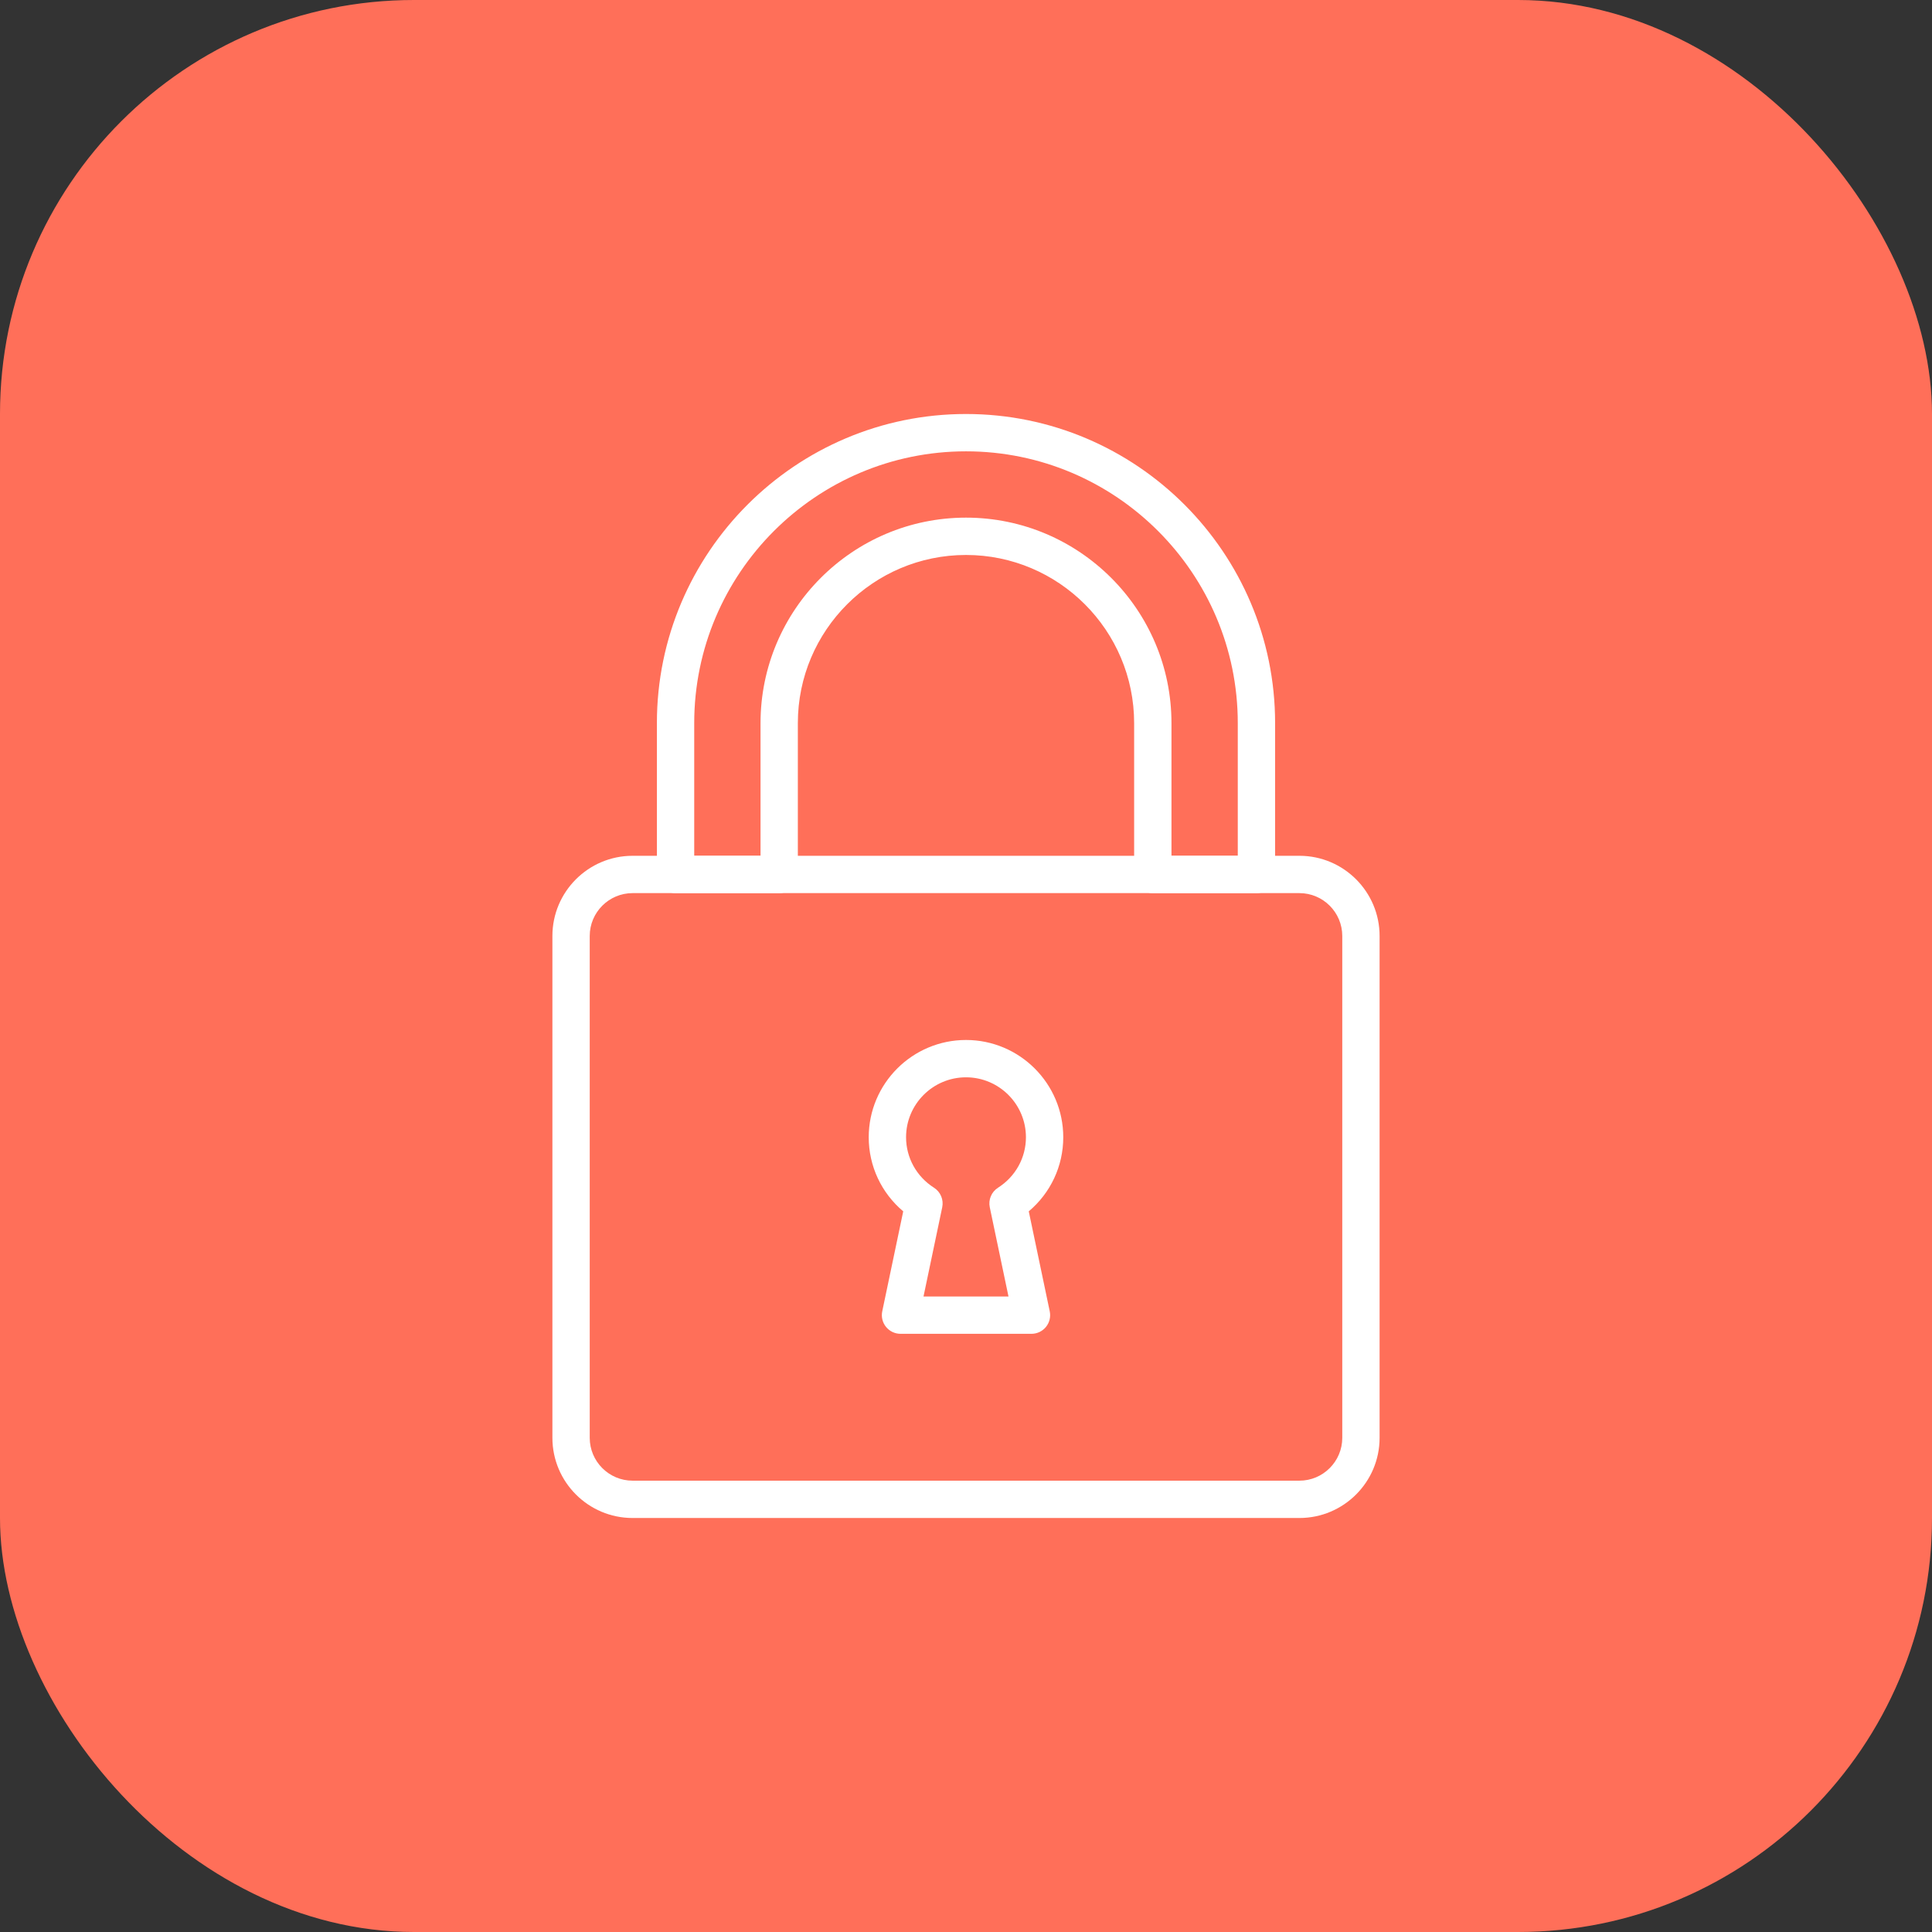 <svg xmlns="http://www.w3.org/2000/svg" width="140" height="140" viewBox="0 0 140 140" fill="none"><rect x="0" y="0" width="140" height="140" fill="#333333" stroke="none"/><rect width="140" height="140" rx="30" fill="#FF6F59"></rect><path d="M70 30C57.649 30 47.601 40.048 47.601 52.399V63.367C47.601 64.113 48.207 64.719 48.954 64.719H56.463C57.21 64.719 57.815 64.113 57.815 63.367V52.399C57.815 45.681 63.281 40.215 70 40.215C76.718 40.215 82.184 45.681 82.184 52.399V63.367C82.184 64.113 82.79 64.719 83.537 64.719H91.046C91.793 64.719 92.399 64.113 92.399 63.367V52.399C92.399 40.048 82.351 30 70 30ZM89.694 62.014H84.889V52.399C84.889 44.189 78.21 37.51 70 37.51C61.79 37.51 55.111 44.189 55.111 52.399V62.014H50.306V52.399C50.306 41.54 59.141 32.705 70 32.705C80.859 32.705 89.694 41.54 89.694 52.399V62.014Z" fill="white"></path><path d="M94.161 62.014H45.839C42.635 62.014 40.029 64.621 40.029 67.825V104.189C40.029 107.393 42.635 110 45.839 110H94.161C97.365 110 99.971 107.393 99.971 104.189V67.825C99.971 64.621 97.365 62.014 94.161 62.014ZM97.266 104.189C97.266 105.902 95.873 107.295 94.161 107.295H45.839C44.127 107.295 42.734 105.902 42.734 104.189V67.825C42.734 66.112 44.127 64.719 45.839 64.719H94.161C95.873 64.719 97.266 66.112 97.266 67.825V104.189Z" fill="white"></path><path d="M74.548 87.778C76.129 86.447 77.048 84.501 77.048 82.409C77.048 78.522 73.886 75.361 70 75.361C66.113 75.361 62.951 78.522 62.951 82.409C62.951 84.501 63.871 86.447 65.451 87.779L63.931 95.023C63.847 95.422 63.948 95.837 64.205 96.153C64.462 96.469 64.847 96.653 65.255 96.653H74.745C75.153 96.653 75.538 96.469 75.795 96.153C76.052 95.837 76.152 95.422 76.068 95.023L74.548 87.778ZM72.32 86.066C71.846 86.368 71.607 86.933 71.723 87.484L73.079 93.948H66.921L68.277 87.485C68.393 86.934 68.155 86.368 67.68 86.066C66.413 85.26 65.657 83.892 65.657 82.409C65.657 80.014 67.605 78.066 70 78.066C72.395 78.066 74.343 80.014 74.343 82.409C74.343 83.893 73.587 85.26 72.32 86.066Z" fill="white"></path></svg>